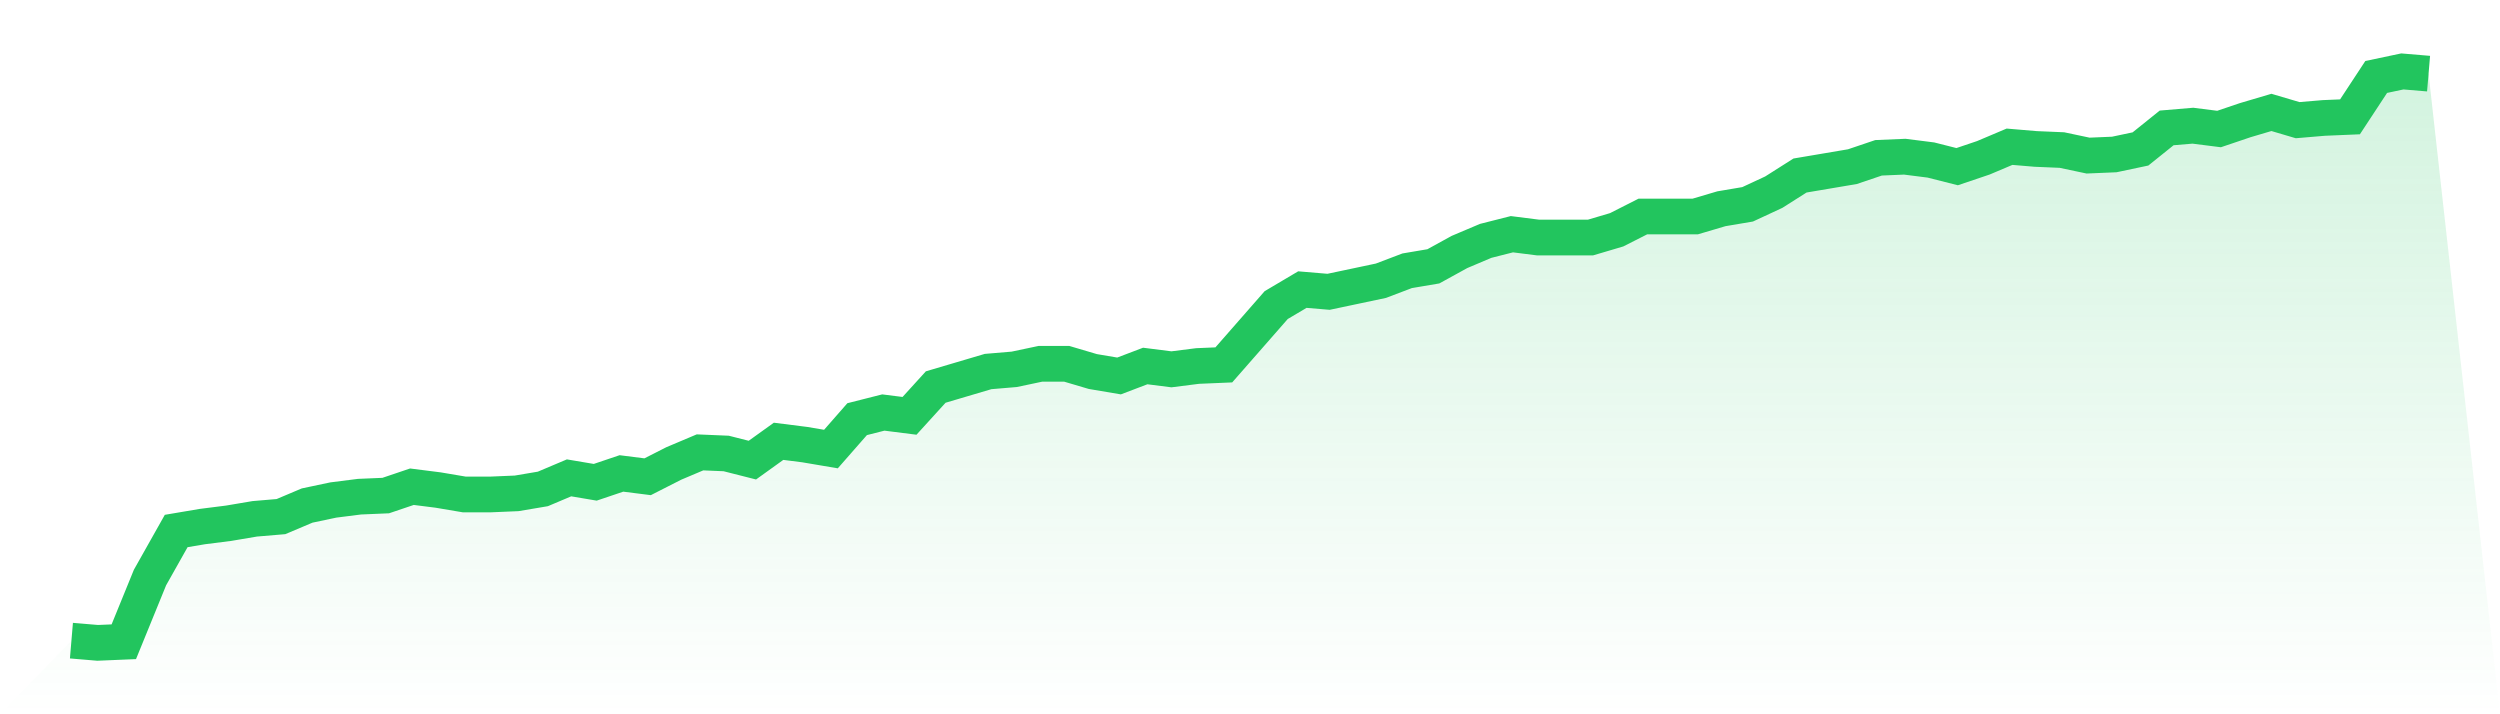 <svg viewBox="0 0 140 40" xmlns="http://www.w3.org/2000/svg">
<defs>
<linearGradient id="gradient" x1="0" x2="0" y1="0" y2="1">
<stop offset="0%" stop-color="#22c55e" stop-opacity="0.2"/>
<stop offset="100%" stop-color="#22c55e" stop-opacity="0"/>
</linearGradient>
</defs>
<path d="M4,35.876 L4,35.876 L5.467,36 L6.933,35.938 L8.4,32.341 L9.867,29.736 L11.333,29.488 L12.8,29.302 L14.267,29.054 L15.733,28.93 L17.2,28.31 L18.667,28 L20.133,27.814 L21.6,27.752 L23.067,27.256 L24.533,27.442 L26,27.69 L27.467,27.69 L28.933,27.628 L30.4,27.38 L31.867,26.76 L33.333,27.008 L34.8,26.512 L36.267,26.698 L37.733,25.953 L39.2,25.333 L40.667,25.395 L42.133,25.767 L43.6,24.713 L45.067,24.899 L46.533,25.147 L48,23.473 L49.467,23.101 L50.933,23.287 L52.4,21.674 L53.867,21.24 L55.333,20.806 L56.8,20.682 L58.267,20.372 L59.733,20.372 L61.2,20.806 L62.667,21.054 L64.133,20.496 L65.6,20.682 L67.067,20.496 L68.533,20.434 L70,18.76 L71.467,17.085 L72.933,16.217 L74.4,16.341 L75.867,16.031 L77.333,15.721 L78.8,15.163 L80.267,14.915 L81.733,14.109 L83.2,13.488 L84.667,13.116 L86.133,13.302 L87.6,13.302 L89.067,13.302 L90.533,12.868 L92,12.124 L93.467,12.124 L94.933,12.124 L96.4,11.69 L97.867,11.442 L99.333,10.76 L100.8,9.829 L102.267,9.581 L103.733,9.333 L105.2,8.837 L106.667,8.775 L108.133,8.961 L109.6,9.333 L111.067,8.837 L112.533,8.217 L114,8.341 L115.467,8.403 L116.933,8.713 L118.4,8.651 L119.867,8.341 L121.333,7.163 L122.8,7.039 L124.267,7.225 L125.733,6.729 L127.2,6.295 L128.667,6.729 L130.133,6.605 L131.6,6.543 L133.067,4.31 L134.533,4 L136,4.124 L140,40 L0,40 z" fill="url(#gradient)"/>
<path d="M4,35.876 L4,35.876 L5.467,36 L6.933,35.938 L8.4,32.341 L9.867,29.736 L11.333,29.488 L12.8,29.302 L14.267,29.054 L15.733,28.93 L17.2,28.31 L18.667,28 L20.133,27.814 L21.6,27.752 L23.067,27.256 L24.533,27.442 L26,27.69 L27.467,27.69 L28.933,27.628 L30.4,27.38 L31.867,26.76 L33.333,27.008 L34.8,26.512 L36.267,26.698 L37.733,25.953 L39.2,25.333 L40.667,25.395 L42.133,25.767 L43.6,24.713 L45.067,24.899 L46.533,25.147 L48,23.473 L49.467,23.101 L50.933,23.287 L52.4,21.674 L53.867,21.24 L55.333,20.806 L56.8,20.682 L58.267,20.372 L59.733,20.372 L61.2,20.806 L62.667,21.054 L64.133,20.496 L65.6,20.682 L67.067,20.496 L68.533,20.434 L70,18.76 L71.467,17.085 L72.933,16.217 L74.4,16.341 L75.867,16.031 L77.333,15.721 L78.8,15.163 L80.267,14.915 L81.733,14.109 L83.2,13.488 L84.667,13.116 L86.133,13.302 L87.6,13.302 L89.067,13.302 L90.533,12.868 L92,12.124 L93.467,12.124 L94.933,12.124 L96.4,11.69 L97.867,11.442 L99.333,10.76 L100.8,9.829 L102.267,9.581 L103.733,9.333 L105.2,8.837 L106.667,8.775 L108.133,8.961 L109.6,9.333 L111.067,8.837 L112.533,8.217 L114,8.341 L115.467,8.403 L116.933,8.713 L118.4,8.651 L119.867,8.341 L121.333,7.163 L122.8,7.039 L124.267,7.225 L125.733,6.729 L127.2,6.295 L128.667,6.729 L130.133,6.605 L131.6,6.543 L133.067,4.31 L134.533,4 L136,4.124" fill="none" stroke="#22c55e" stroke-width="2"/>
</svg>